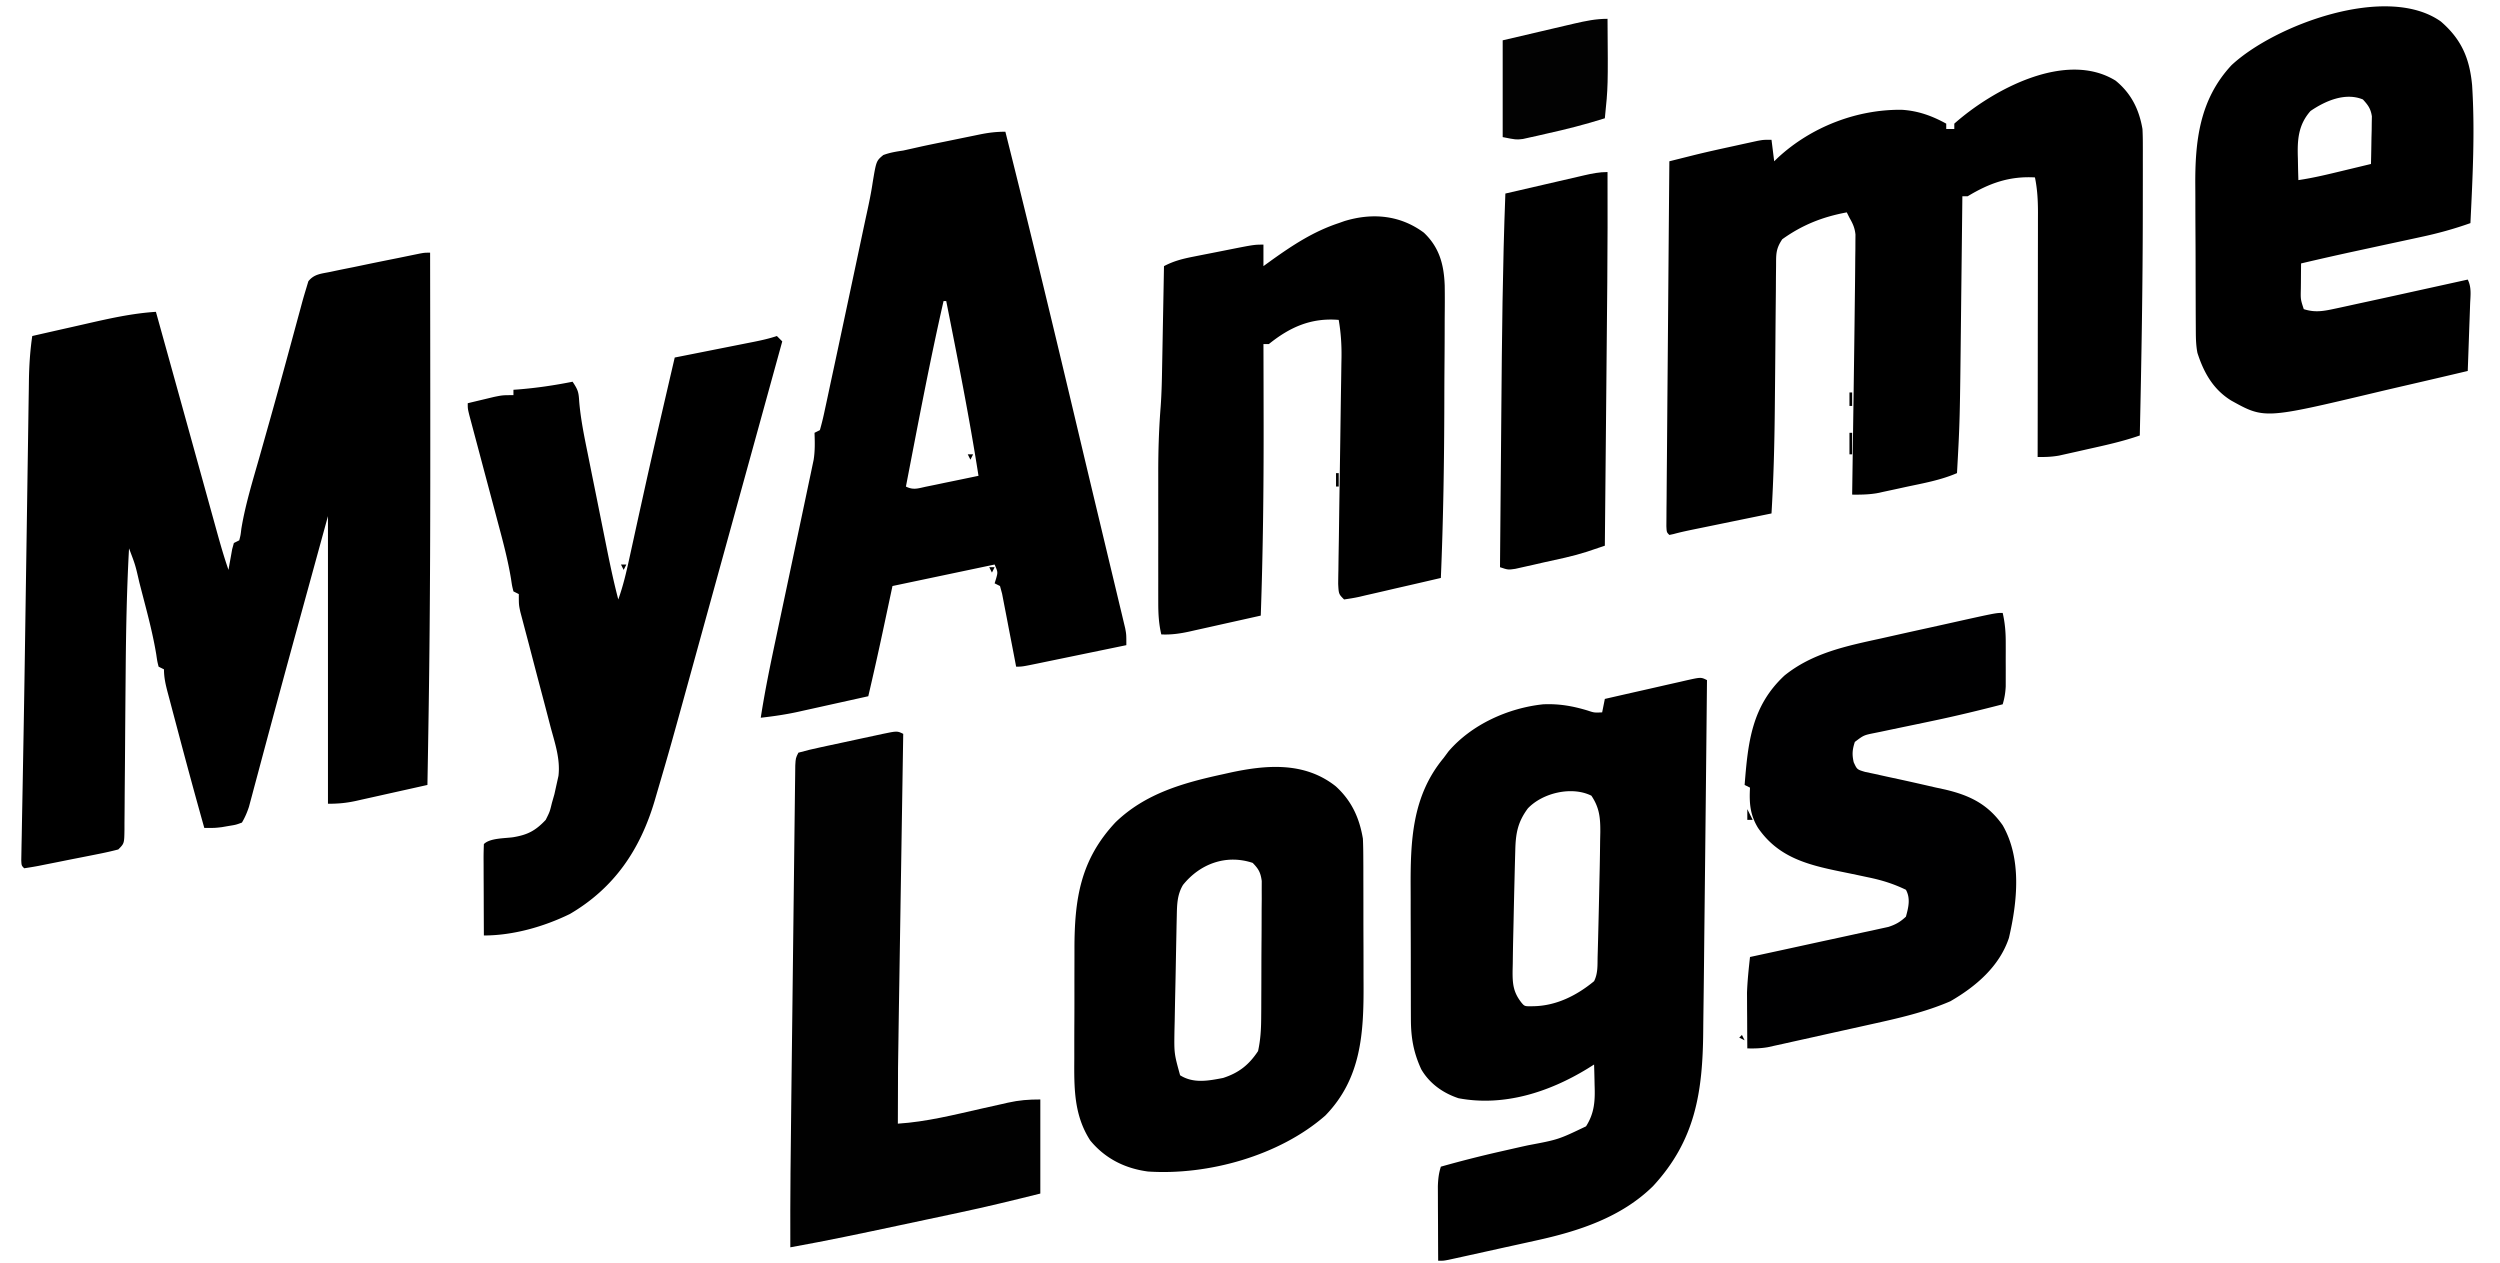 <svg xmlns="http://www.w3.org/2000/svg" width="930" height="470"><path d="M160 94q.045 28.125.063 56.25v2.1c.023 36.427-.021 72.85-.563 109.275l-.036 2.437q-.209 13.97-.464 27.938-6.696 1.505-13.397 2.99-2.278.507-4.554 1.02-3.28.734-6.56 1.459l-2.044.464c-3.652.8-6.649 1.067-10.445 1.067V192l-7.687 28-2.527 9.2a7858 7858 0 0 0-15.85 58.523l-1.495 5.566-.667 2.523-.623 2.312-.531 1.99c-.694 2.112-1.489 3.97-2.62 5.886-2.242.828-2.242.828-4.875 1.25l-2.617.453C80 308 80 308 76 308a2397 2397 0 0 1-9.65-35.428q-1.016-3.84-2.04-7.68l-1.298-4.92-.616-2.3C61.616 254.696 61 252.09 61 249l-2-1c-.49-1.94-.49-1.94-.871-4.559-1.144-6.91-2.872-13.636-4.643-20.406q-.831-3.186-1.652-6.377C50.351 210.172 50.351 210.172 48 204c-.828 15.028-1.119 30.039-1.246 45.086l-.025 2.841c-.078 8.833-.15 17.665-.206 26.497q-.048 7.317-.12 14.633-.024 2.769-.037 5.538c-.012 2.555-.036 5.11-.063 7.664l-.002 2.301c-.073 5.212-.073 5.212-2.301 7.44-2.61.675-5.174 1.249-7.816 1.762l-2.339.47q-2.445.487-4.895.965c-2.508.49-5.013.994-7.518 1.5l-4.748.94-2.286.46c-1.791.346-3.594.63-5.398.903-1-1-1-1-1.089-3.024l.051-2.72.052-3.115.072-3.45.063-3.612q.07-3.912.146-7.824.122-6.279.23-12.558l.077-4.325.038-2.188.121-6.694c.247-13.603.452-27.205.648-40.808.12-8.32.247-16.639.372-24.958q.177-11.632.344-23.266.137-9.53.284-19.06.076-4.963.145-9.927.077-5.446.165-10.888l.04-3.217c.094-5.535.434-10.888 1.241-16.366q7.413-1.694 14.832-3.363 2.517-.569 5.033-1.144C40.562 118.507 49.07 116.573 58 116l2.21 7.955 3.163 11.385a29806 29806 0 0 1 7.543 27.188q2.034 7.347 4.072 14.694l2.02 7.296q1.431 5.175 2.867 10.35l.867 3.139C82.05 202.715 83.388 207.385 85 212l.367-2.152.508-2.786.492-2.777L87 202l2-1c.5-1.916.5-1.916.785-4.332 1.49-8.967 4.169-17.625 6.653-26.356q1.621-5.74 3.238-11.484l.832-2.948c1.92-6.81 3.801-13.63 5.66-20.458l.761-2.791q1.457-5.343 2.903-10.688.99-3.659 1.988-7.314l.583-2.175c.5-1.827 1.046-3.642 1.597-5.454l.708-2.361c2.146-2.722 4.82-2.81 8.136-3.49l2.072-.44c2.191-.46 4.387-.898 6.584-1.334q2.172-.45 4.344-.906c4.048-.845 8.101-1.658 12.156-2.469l3.191-.655 2.715-.556 2.291-.47C158 94 158 94 160 94M47 199l1 3ZM787 30c5.806 4.726 8.76 10.719 10 18q.129 2.554.13 5.11l.009 3.047-.006 3.304.004 3.5c.002 3.804-.005 7.61-.012 11.414l-.003 3.927c-.022 27.906-.496 55.8-1.122 83.698-6.416 2.23-12.938 3.656-19.562 5.125l-3.694.84-3.56.793-3.233.723c-2.736.481-5.184.558-7.951.519l.007-3.68q.03-17.171.045-34.342.007-8.828.023-17.655.016-8.52.02-17.04.003-3.25.01-6.5.01-4.552.009-9.106l.01-2.711C758.117 74.527 757.9 70.37 757 66c-9.512-.528-16.935 2.127-25 7h-2l-.031 2.882q-.149 13.61-.308 27.218-.083 6.993-.158 13.985c-.427 39.594-.427 39.594-1.503 58.915-6.088 2.626-12.477 3.75-18.937 5.125l-3.827.84-3.7.793-3.364.723c-3.125.511-6.013.556-9.172.519l.038-2.596q.18-12.306.353-24.61.09-6.323.182-12.644c.15-10.326.287-20.653.402-30.98q.036-3.156.079-6.31c.045-3.664.076-7.328.102-10.993l.045-3.211.012-2.918.022-2.502c-.262-2.497-.993-4.072-2.235-6.236l-1-2c-8.995 1.675-16.526 4.644-24 10-2.474 3.71-2.268 5.626-2.303 10.06l-.026 2.17c-.025 2.378-.038 4.755-.05 7.133q-.024 2.505-.051 5.008c-.046 4.416-.08 8.831-.113 13.247-.057 7.832-.133 15.664-.21 23.495l-.025 2.53c-.124 12.803-.461 25.574-1.222 38.357l-3.058.627a29394 29394 0 0 0-16.114 3.307l-7 1.437-2.191.448c-2.708.558-5.397 1.115-8.064 1.845L621 199c-1-1-1-1-1.107-3.278l.025-3.081.021-3.523.04-3.9q.015-2.04.028-4.079.042-5.553.094-11.107c.034-3.865.062-7.73.092-11.595q.085-10.986.18-21.972.107-12.504.203-25.008Q620.78 85.73 621 60l9.04-2.266c4.987-1.237 10.002-2.332 15.023-3.422l3.083-.681 2.952-.643 2.64-.577C656 52 656 52 659 52l1 8 1.363-1.32c12.32-11.406 29.295-18.038 46.114-17.836 6.048.374 11.21 2.234 16.523 5.156v2h3v-2c14.29-12.669 41.495-27.418 60-16M635 253q-.416 43.122-.903 86.244-.103 9.205-.194 18.412-.097 9.738-.234 19.475-.043 3.326-.072 6.651c-.2 22.395-2.88 40.407-18.702 57.491-11.83 11.613-27.696 16.749-43.547 20.207l-2.974.66q-3.083.683-6.17 1.359a3549 3549 0 0 0-9.472 2.093l-6.01 1.326-2.865.634-2.642.578-2.327.51C537 469 537 469 535 469q-.037-6.512-.055-13.025-.008-2.214-.02-4.429c-.013-2.124-.018-4.25-.023-6.374l-.016-3.872c.092-2.662.313-4.783 1.114-7.3a438 438 0 0 1 22.36-5.684l1.981-.45c5.342-1.214 5.342-1.214 8.011-1.8 11.356-2.14 11.356-2.14 21.648-7.066 3.215-5.053 3.394-9.65 3.188-15.437l-.042-2.217A418 418 0 0 0 593 396l-2.57 1.61c-14.254 8.674-30.997 14.115-47.871 10.93-5.774-1.922-10.766-5.46-13.848-10.755-2.866-6.196-3.834-11.691-3.856-18.525l-.01-1.993q-.013-3.252-.013-6.505l-.01-4.572q-.009-4.798-.007-9.596c0-4.053-.014-8.105-.031-12.158q-.015-4.73-.013-9.46a998 998 0 0 0-.013-4.473c-.084-17.686.505-34.33 12.242-48.503l1.816-2.45c8.626-10.075 22.277-16.182 35.246-17.55 5.863-.256 10.911.618 16.512 2.309 2.486.828 2.486.828 5.426.691l1-5a4607 4607 0 0 1 15.271-3.473q2.6-.588 5.197-1.184 3.73-.853 7.462-1.69l2.355-.547c5.487-1.22 5.487-1.22 7.715-.106m-66.633 47.719c-3.834 5.17-4.534 9.417-4.683 15.64l-.064 2.223q-.098 3.583-.183 7.168l-.06 2.453q-.18 7.29-.33 14.583-.065 3.041-.138 6.083c-.071 3.19-.12 6.378-.159 9.568l-.065 2.771c-.025 4.793.23 7.873 3.315 11.792 1.165 1.378 1.165 1.378 4.375 1.313 8.521-.123 16.174-3.984 22.625-9.313 1.472-2.944 1.239-5.959 1.316-9.191l.064-2.21c.067-2.387.125-4.774.183-7.161l.06-2.452q.182-7.356.33-14.711.066-3.165.138-6.328c.072-3.44.12-6.88.159-10.322l.065-3.033c.025-5.284-.27-9.054-3.315-13.592-7.29-3.645-18.15-1.053-23.633 4.719M374 49c9.503 37.86 18.622 75.813 27.627 113.795q3.45 14.546 6.934 29.085 1.48 6.182 2.956 12.365 1.175 4.922 2.358 9.842 1.3 5.415 2.59 10.831l.783 3.242.705 2.97.616 2.573C419 236 419 236 419 240q-8.276 1.713-16.553 3.418l-5.634 1.164q-4.042.836-8.086 1.668l-2.554.53C380.228 248 380.228 248 378 248l-.519-2.738a2618 2618 0 0 0-1.935-10.024 1026 1026 0 0 1-.832-4.345c-.394-2.08-.799-4.156-1.206-6.233l-.73-3.793L372 218l-2-1 .563-1.812c.658-2.352.658-2.352-.563-5.188l-38 8-3.679 17.259A1249 1249 0 0 1 323 259q-6.615 1.475-13.232 2.936-2.247.497-4.493.998-3.246.722-6.494 1.437l-1.996.448c-4.585 1.004-9.127 1.653-13.785 2.181 1.525-9.894 3.545-19.658 5.625-29.445l1.053-4.989q1.377-6.519 2.76-13.038 1.944-9.181 3.884-18.366 1.03-4.875 2.063-9.75Q299.7 185.209 301 179l.665-3.124.554-2.66.459-2.18c.533-3.37.448-6.633.322-10.036l2-1a104 104 0 0 0 1.813-7.414l.514-2.368c.566-2.613 1.12-5.228 1.673-7.843q.59-2.742 1.182-5.483a5041 5041 0 0 0 3.157-14.782q1.005-4.725 2.012-9.45c2.956-13.877 2.956-13.877 5.892-27.758q.584-2.75 1.185-5.498c.838-3.838 1.637-7.652 2.21-11.539 1.332-8.005 1.332-8.005 3.938-10.182 2.473-.932 4.807-1.294 7.424-1.683q2.989-.659 5.974-1.334c2.996-.667 6.003-1.276 9.012-1.883 2.34-.473 4.678-.957 7.016-1.441q2.242-.46 4.486-.916l2.106-.436c3.24-.649 6.08-.99 9.406-.99m-23 63c-5.211 22.887-9.54 45.958-14 69 2.846 1.423 4.568.645 7.664.004l3.399-.693 3.562-.749 3.586-.736q4.395-.905 8.789-1.826c-3.396-21.782-7.712-43.38-12-65zM289 125l2 2q-5.973 21.677-11.957 43.35-3.614 13.093-7.224 26.188-3.859 13.998-7.723 27.995-2.148 7.777-4.291 15.557c-10.547 38.282-10.547 38.282-15.38 54.73l-.926 3.178c-5.38 18.067-14.956 32.31-31.499 42.002-9.705 4.74-21.141 8-32 8q-.037-7.236-.055-14.471-.008-2.464-.02-4.927c-.013-2.356-.018-4.711-.023-7.067l-.015-2.238c0-1.766.051-3.532.113-5.297 2.248-2.248 7.664-2.11 10.834-2.543 5.436-.893 8.358-2.417 12.166-6.457 1.517-3.02 1.517-3.02 2.313-6.312l.925-3.239L207 292l.747-3.369c.74-6.27-1.313-12.174-2.93-18.178q-.51-1.952-1.014-3.905c-.883-3.408-1.783-6.812-2.688-10.214a3632 3632 0 0 1-4.293-16.387q-.749-2.853-1.51-5.704c-.303-1.155-.606-2.31-.92-3.5l-.816-3.076C193 225 193 225 193 221l-2-1c-.51-2.03-.51-2.03-.908-4.72-1.111-6.706-2.807-13.192-4.569-19.753l-1.512-5.704q-1.048-3.944-2.102-7.885a8996 8996 0 0 1-3.704-13.914q-.98-3.696-1.97-7.389l-.89-3.35-.789-2.955C174 152 174 152 174 150q3.124-.757 6.25-1.5l3.516-.844C187 147 187 147 191 147v-2l2.02-.148c6.758-.549 13.332-1.528 19.98-2.852 2.033 3.049 2.254 3.862 2.46 7.324.55 6.605 1.874 13.007 3.192 19.496l.789 3.936q.82 4.098 1.652 8.194 1.057 5.22 2.1 10.442.814 4.054 1.63 8.107l1.146 5.703c1.211 5.973 2.486 11.902 4.031 17.798 1.773-4.955 2.954-9.928 4.066-15.059l.591-2.684q.63-2.86 1.255-5.72a6930 6930 0 0 1 3.334-15.139l.688-3.114c2.336-10.546 4.752-21.074 7.191-31.596.198-.854.395-1.708.6-2.587Q249.357 140.05 251 133l3.165-.627q5.813-1.151 11.624-2.309l5.031-.998q3.615-.716 7.23-1.437l2.274-.448c2.964-.593 5.805-1.224 8.676-2.181M496.895 292.5c5.878 5.346 8.805 11.727 10.105 19.5.095 2.19.138 4.38.145 6.572l.02 3.977.003 4.287.01 4.444q.009 4.663.007 9.326c0 3.941.014 7.882.031 11.823q.015 4.598.013 9.194 0 2.175.013 4.35c.09 18.345-.815 35.238-14.242 49.027-17.023 14.902-43.483 22.275-65.93 20.809-8.568-1.128-15.976-4.829-21.507-11.559-6.083-9.42-5.999-19.473-5.926-30.336q0-2.324-.002-4.646 0-4.849.029-9.698c.022-4.11.023-8.22.016-12.33-.003-3.196.004-6.39.013-9.586q.006-2.271.004-4.542c-.003-18.688 2.197-33.254 15.264-47.206C426.116 295.124 440.257 291.208 455 288l2.38-.533c13.679-2.978 27.884-4.176 39.515 5.033m-56.836 36.719c-2.155 3.625-2.207 7.304-2.296 11.448l-.08 3.45-.07 3.715-.077 3.834q-.078 4.015-.149 8.032c-.06 3.416-.134 6.832-.212 10.248-.072 3.274-.128 6.549-.187 9.824l-.088 3.697c-.126 8.465-.126 8.465 2.1 16.533 4.965 3.13 10.483 2.06 16 1 5.877-1.913 9.61-4.865 13-10 .895-4.065 1.134-7.972 1.161-12.125l.03-3.6.012-3.845.017-3.981q.015-4.16.02-8.317c.006-3.548.03-7.097.058-10.645.023-3.394.025-6.788.03-10.182l.038-3.858-.01-3.58.011-3.149c-.423-3.13-1.168-4.478-3.367-6.718-9.838-3.28-19.589.3-25.941 8.219M908 8c7.727 6.673 10.702 13.8 11.625 23.688 1.09 17.094.2 34.226-.625 51.312-6.065 2.148-12.1 3.82-18.39 5.156l-2.626.571q-4.116.893-8.234 1.773-4.086.882-8.17 1.768l-5.27 1.14Q866.134 95.61 856 98q-.04 3.688-.062 7.375l-.026 2.117c-.096 3.881-.096 3.881 1.088 7.508 4.12 1.33 7.299.762 11.473-.145l1.942-.413c2.197-.47 4.39-.956 6.585-1.442q2.531-.548 5.062-1.095a4211 4211 0 0 0 16.375-3.593l5.721-1.26Q911.08 105.53 918 104c1.487 2.974 1.006 5.948.879 9.195l-.072 2.144q-.116 3.393-.245 6.786l-.158 4.598Q918.21 132.36 918 138a4293 4293 0 0 1-23.427 5.476c-3.623.837-7.244 1.68-10.86 2.543-41.352 9.84-41.352 9.84-53.713 2.981-6.67-4.124-10.174-10.334-12.549-17.703-.62-3.158-.595-6.195-.612-9.414l-.015-2.15q-.021-3.519-.027-7.038l-.009-2.443a5144 5144 0 0 1-.028-12.828c-.006-4.382-.03-8.763-.058-13.145-.019-3.398-.024-6.795-.026-10.193q-.004-2.42-.024-4.838c-.127-16.728 1.54-32.179 13.473-44.998C846.095 9.345 887.851-6.296 908 8m-48.492 33.293c-4.666 5.283-4.92 10.952-4.696 17.645l.042 2.36c.034 1.902.088 3.802.146 5.702 5.71-.836 11.272-2.207 16.875-3.562l2.953-.71Q878.415 61.868 882 61c.087-3.25.14-6.5.188-9.75l.076-2.79.029-2.694.048-2.476c-.423-2.845-1.411-4.19-3.341-6.29-6.588-2.713-13.995.535-19.492 4.293M529.688 86.563c5.727 5.43 7.457 11.804 7.744 19.6.068 4.118.037 8.234-.006 12.353q-.007 2.73-.01 5.458c-.01 4.79-.044 9.578-.083 14.367-.027 3.823-.036 7.645-.044 11.468-.046 21.747-.373 43.463-1.289 65.191a2729 2729 0 0 1-15.271 3.528q-2.6.596-5.197 1.205c-2.485.582-4.973 1.148-7.462 1.712l-2.355.562c-1.887.42-3.801.718-5.715.993-2-2-2-2-2.196-5.8q.023-2.518.077-5.037l.033-2.774c.04-3.04.092-6.08.145-9.12l.083-6.33c.072-5.57.156-11.138.243-16.707q.205-13.344.38-26.688.066-4.659.145-9.318l.08-5.742.049-2.606c.058-4.75-.233-9.195-1.039-13.878-10.213-.851-18.119 2.64-26 9h-2l.007 2.091q.04 13.236.055 26.471l.003 2.13c.025 23.45-.236 46.872-1.065 70.308q-6.696 1.505-13.397 2.99-2.278.507-4.554 1.02-3.28.734-6.56 1.459l-2.044.464c-3.543.775-6.816 1.238-10.445 1.067-.933-3.95-1.127-7.625-1.13-11.68l-.005-1.973q-.004-3.218.002-6.437l-.003-4.519q-.002-4.74.006-9.48.006-6.015-.004-12.03-.005-4.673 0-9.347 0-2.214-.002-4.428c-.01-8.304.24-16.53.898-24.81.37-5.125.469-10.246.554-15.382l.063-3.236q.096-5.026.183-10.053l.131-6.89q.159-8.368.307-16.735c3.578-1.889 6.865-2.72 10.848-3.508l1.979-.395q2.063-.41 4.127-.811c2.106-.41 4.21-.83 6.314-1.25C466.557 91 466.557 91 470 91v8l3.078-2.23C481.047 91.086 488.628 86.11 498 83l2.059-.734c10.502-3.232 20.85-2.227 29.628 4.296"/><path fill="#000001" d="M745 228c.844 3.666 1.129 7.058 1.133 10.816l.004 3.315-.012 3.432.012 3.443-.004 3.31-.004 3.014c-.115 2.384-.448 4.392-1.129 6.67-8.493 2.2-17 4.262-25.586 6.07l-2.432.514q-4.95 1.043-9.902 2.067-3.679.764-7.353 1.544l-2.27.461c-4.146.834-4.146.834-7.457 3.344-.923 2.846-1.086 4.618-.426 7.547 1.243 2.712 1.243 2.712 4.242 3.605l3.746.786 2.073.465q2.336.524 4.678 1.023c5.24 1.12 10.464 2.31 15.687 3.512l3.217.693c9.328 2.137 16.226 5.43 21.783 13.369 7.159 12.461 5.458 28.477 2.32 41.91-3.542 10.643-12.341 18.105-21.777 23.555-9.402 4.074-19.472 6.354-29.45 8.55l-3.54.79q-3.664.816-7.33 1.624c-3.743.825-7.483 1.663-11.223 2.5q-3.577.795-7.156 1.587l-3.378.757-3.148.689-2.754.61c-2.572.43-4.962.506-7.564.428-.03-3.792-.047-7.583-.062-11.375l-.026-3.215-.01-3.183-.016-2.889c.153-4.47.628-8.893 1.114-13.338l2.023-.435a6610 6610 0 0 0 20.829-4.527q3.885-.848 7.775-1.685a2742 2742 0 0 0 11.17-2.435l3.517-.749 3.275-.727 2.88-.626c2.735-.882 4.432-1.863 6.531-3.816.95-3.437 1.773-6.787 0-10-4.65-2.253-9.032-3.607-14.113-4.648l-4.033-.86q-3.119-.653-6.24-1.289c-12.35-2.532-23.106-5.316-30.614-16.203-3.024-4.946-3.298-9.342-3-15l-2-1c1.245-15.811 2.61-29.337 14.844-40.715 10.468-8.43 23.112-10.984 35.906-13.785q2.613-.585 5.225-1.174 6.36-1.425 12.726-2.82 3.162-.696 6.323-1.401C742.444 228 742.444 228 745 228"/><path fill="#010101" d="m336 273-.031 1.97q-.378 23.83-.751 47.66-.18 11.523-.364 23.048l-.316 20.111q-.082 5.315-.168 10.629c-.34 20.79-.34 20.79-.37 41.582 10.657-.685 20.903-3.287 31.289-5.637q3.69-.83 7.383-1.648l2.263-.52c4.237-.94 7.64-1.195 12.065-1.195v35c-10.107 2.527-20.161 4.974-30.344 7.129l-3.92.836q-4.062.865-8.126 1.726-5.135 1.089-10.266 2.185c-13.42 2.864-26.836 5.701-40.344 8.124-.08-18.527.15-37.05.37-55.574q.049-3.971.095-7.942.149-12.454.3-24.908.174-14.332.338-28.664.127-11.131.265-22.264.082-6.63.156-13.262.069-6.207.15-12.413.029-2.28.052-4.56.033-3.1.078-6.202l.042-3.51C296 282 296 282 297 280c2.71-.762 5.37-1.402 8.121-1.98l2.47-.537q2.59-.56 5.183-1.107c2.651-.56 5.299-1.138 7.947-1.718q2.513-.54 5.025-1.076l2.412-.527c5.612-1.17 5.612-1.17 7.842-.055"/><path d="M598 64c.123 27.329-.202 54.656-.464 81.983l-.18 19.331Q597.178 184.157 597 203l-4.284 1.443-2.41.812c-5.293 1.71-10.755 2.793-16.181 3.995l-3.703.852-3.54.789-3.206.72C561 212 561 212 558 211q.163-19.876.34-39.752.081-9.236.157-18.47c.22-26.937.468-53.859 1.503-80.778q7.393-1.715 14.789-3.418l5.031-1.164q3.615-.839 7.23-1.668l2.274-.53c2.96-.677 5.628-1.22 8.676-1.22"/><path fill="#020202" d="M598 7c.2 25.233.2 25.233-1 37-7.201 2.274-14.438 4.128-21.812 5.75l-3.061.707-2.959.652-2.648.593C564 52 564 52 559 51V15l14.688-3.437 4.608-1.08 3.653-.854 3.73-.873C589.942 7.786 593.61 7 598 7"/><path d="M688 161h1v8h-1zM650 301l2 4h-2zM497 176h1v5h-1zM688 146h1v5h-1zM688 154l1 4ZM431 129l1 4ZM815 106l1 4ZM815 97l1 4ZM648 385l1 2-2-1zM735 228l3 1ZM368 211h2l-1 2zM231 210h2l-1 2zM360 169h2l-1 2zM584 420l2 1ZM650 391l2 1ZM680 324l2 1ZM679 241l2 1ZM655 192l2 1ZM351 177l2 1ZM859 152l2 1ZM352 129l2 1ZM560 53l2 1ZM350 51l2 1ZM593 46l2 1Z"/></svg>